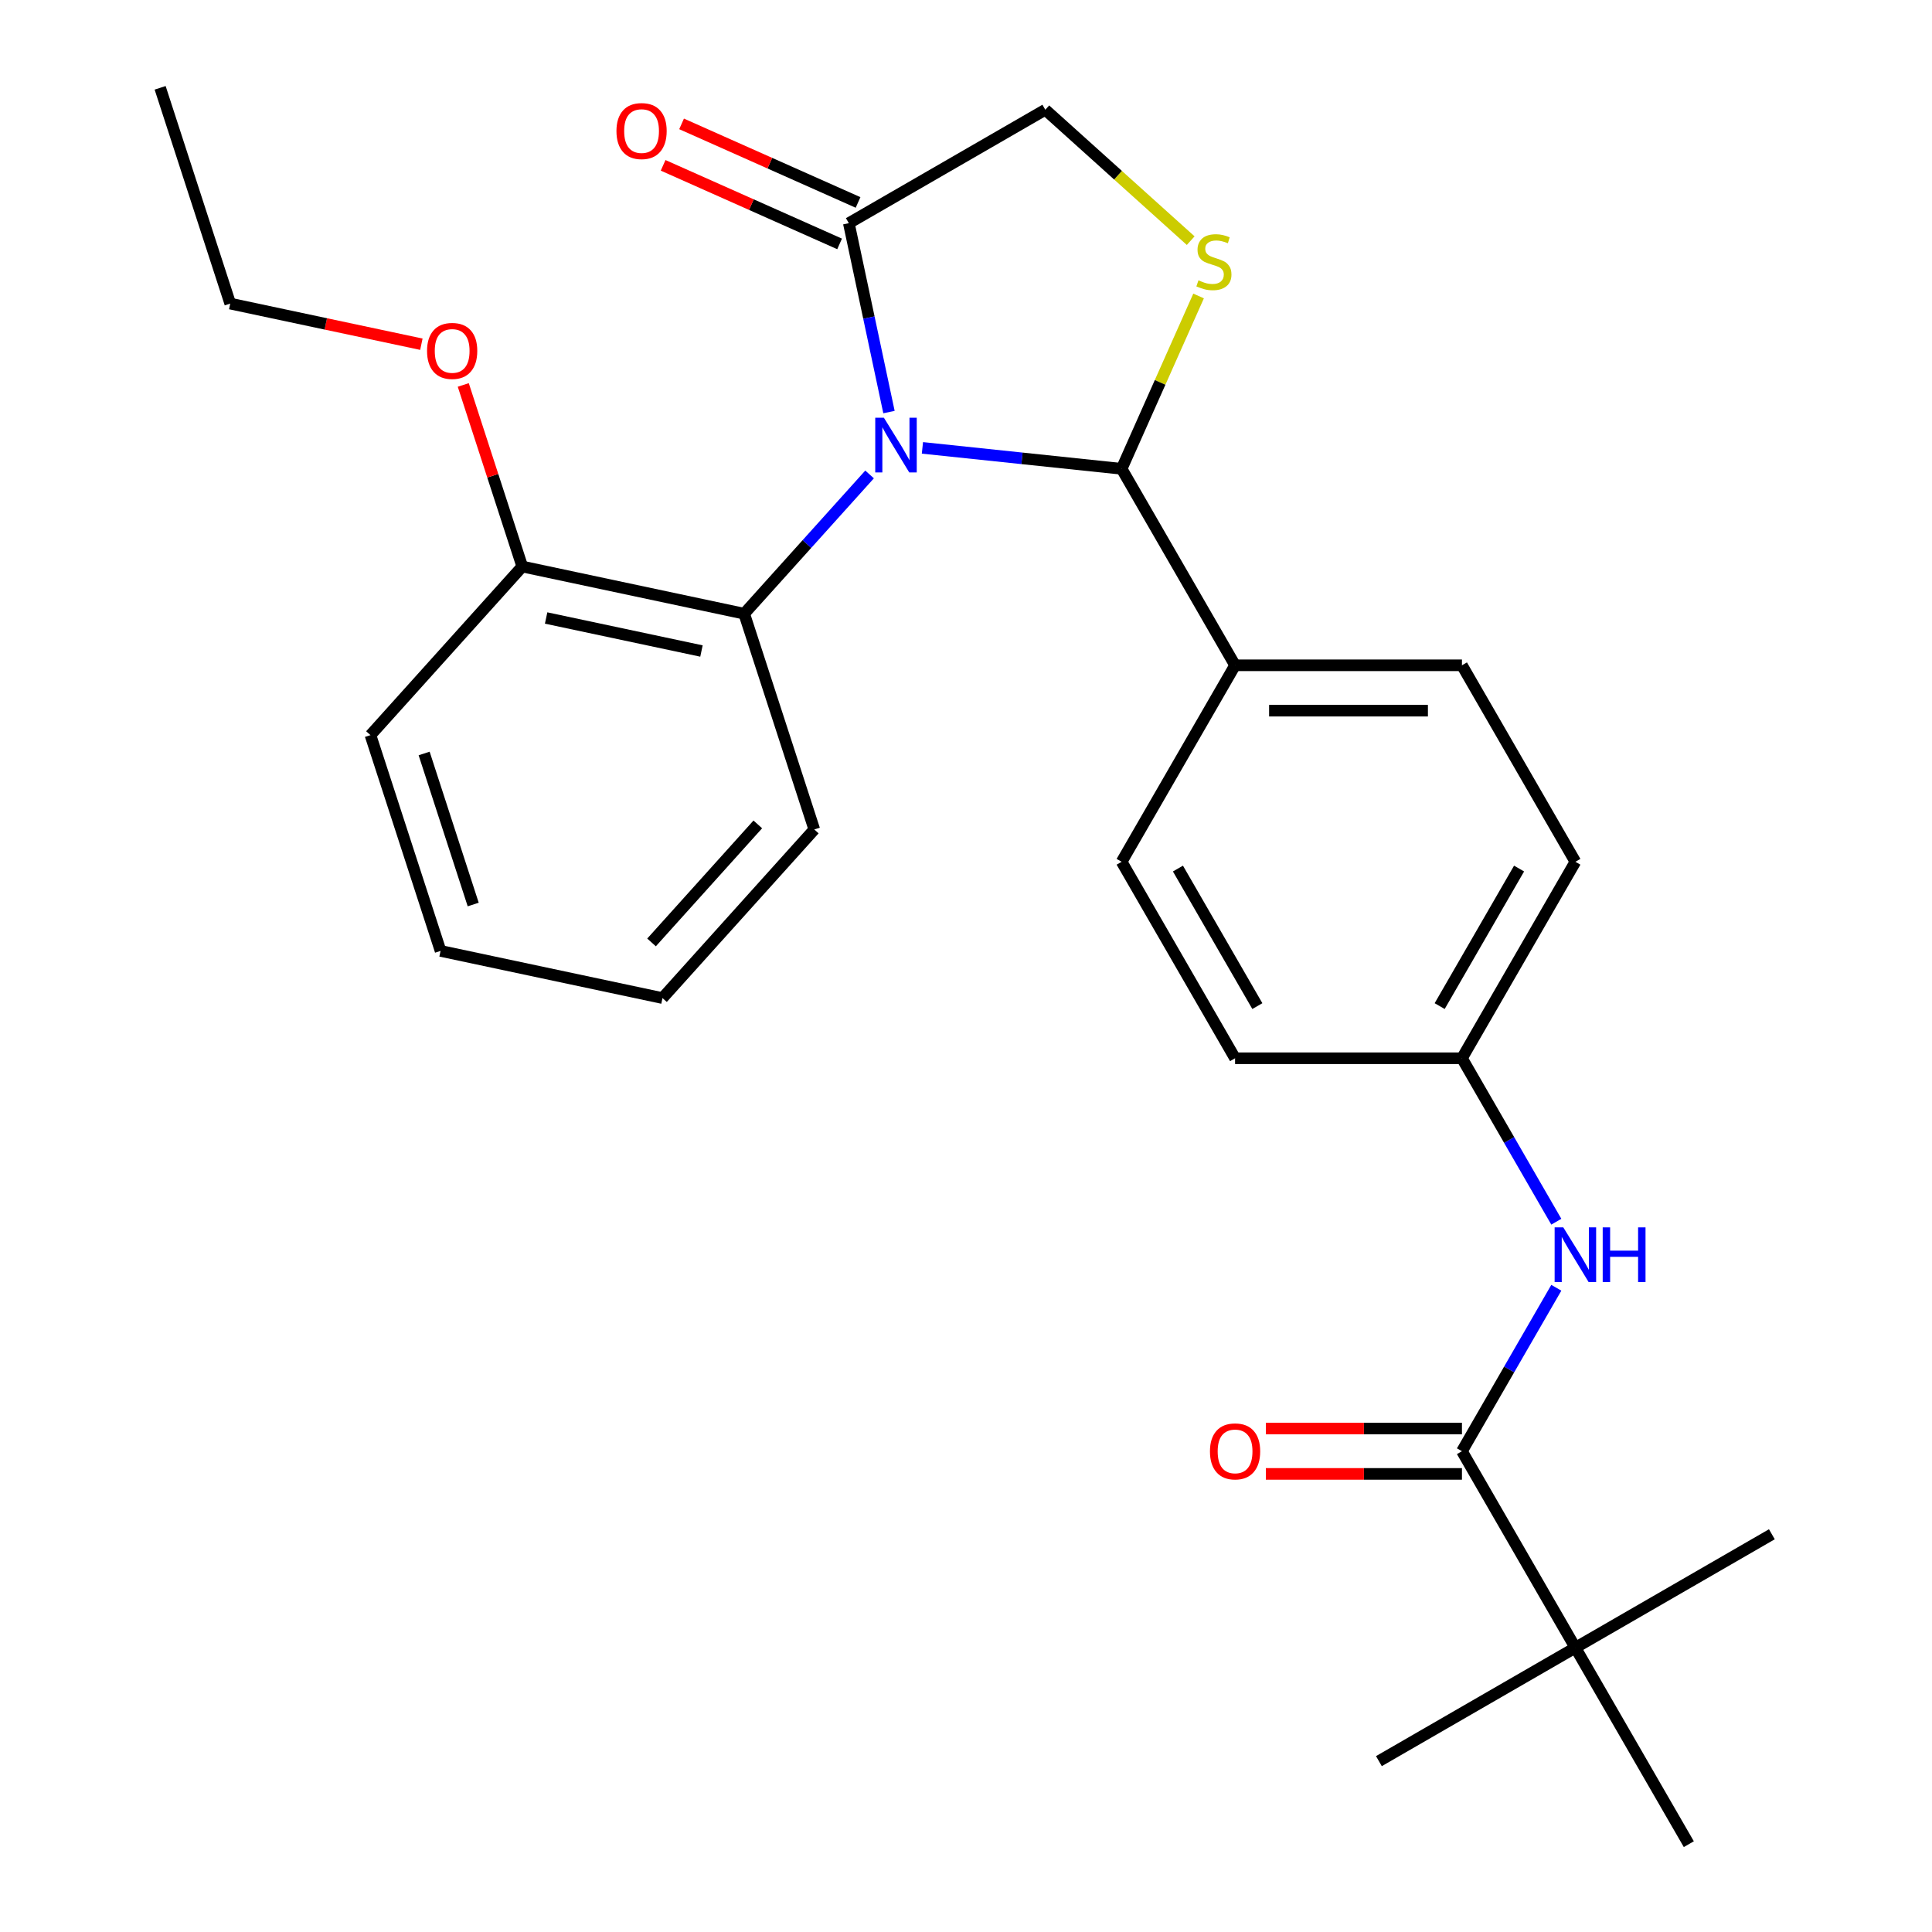 <?xml version='1.0' encoding='iso-8859-1'?>
<svg version='1.1' baseProfile='full'
              xmlns='http://www.w3.org/2000/svg'
                      xmlns:rdkit='http://www.rdkit.org/xml'
                      xmlns:xlink='http://www.w3.org/1999/xlink'
                  xml:space='preserve'
width='1000px' height='1000px' viewBox='0 0 1000 1000'>
<!-- END OF HEADER -->
<rect style='opacity:1.0;fill:#FFFFFF;stroke:none' width='1000' height='1000' x='0' y='0'> </rect>
<path class='bond-0' d='M 805.547,666.547 L 781.124,708.848' style='fill:none;fill-rule:evenodd;stroke:#0000FF;stroke-width:6px;stroke-linecap:butt;stroke-linejoin:miter;stroke-opacity:1' />
<path class='bond-0' d='M 781.124,708.848 L 756.701,751.149' style='fill:none;fill-rule:evenodd;stroke:#000000;stroke-width:6px;stroke-linecap:butt;stroke-linejoin:miter;stroke-opacity:1' />
<path class='bond-1' d='M 805.547,632.355 L 781.124,590.054' style='fill:none;fill-rule:evenodd;stroke:#0000FF;stroke-width:6px;stroke-linecap:butt;stroke-linejoin:miter;stroke-opacity:1' />
<path class='bond-1' d='M 781.124,590.054 L 756.701,547.753' style='fill:none;fill-rule:evenodd;stroke:#000000;stroke-width:6px;stroke-linecap:butt;stroke-linejoin:miter;stroke-opacity:1' />
<path class='bond-2' d='M 815.417,852.847 L 713.719,911.563' style='fill:none;fill-rule:evenodd;stroke:#000000;stroke-width:6px;stroke-linecap:butt;stroke-linejoin:miter;stroke-opacity:1' />
<path class='bond-3' d='M 815.417,852.847 L 917.115,794.132' style='fill:none;fill-rule:evenodd;stroke:#000000;stroke-width:6px;stroke-linecap:butt;stroke-linejoin:miter;stroke-opacity:1' />
<path class='bond-4' d='M 815.417,852.847 L 874.132,954.545' style='fill:none;fill-rule:evenodd;stroke:#000000;stroke-width:6px;stroke-linecap:butt;stroke-linejoin:miter;stroke-opacity:1' />
<path class='bond-5' d='M 815.417,852.847 L 756.701,751.149' style='fill:none;fill-rule:evenodd;stroke:#000000;stroke-width:6px;stroke-linecap:butt;stroke-linejoin:miter;stroke-opacity:1' />
<path class='bond-6' d='M 756.701,739.406 L 705.954,739.406' style='fill:none;fill-rule:evenodd;stroke:#000000;stroke-width:6px;stroke-linecap:butt;stroke-linejoin:miter;stroke-opacity:1' />
<path class='bond-6' d='M 705.954,739.406 L 655.206,739.406' style='fill:none;fill-rule:evenodd;stroke:#FF0000;stroke-width:6px;stroke-linecap:butt;stroke-linejoin:miter;stroke-opacity:1' />
<path class='bond-6' d='M 756.701,762.892 L 705.954,762.892' style='fill:none;fill-rule:evenodd;stroke:#000000;stroke-width:6px;stroke-linecap:butt;stroke-linejoin:miter;stroke-opacity:1' />
<path class='bond-6' d='M 705.954,762.892 L 655.206,762.892' style='fill:none;fill-rule:evenodd;stroke:#FF0000;stroke-width:6px;stroke-linecap:butt;stroke-linejoin:miter;stroke-opacity:1' />
<path class='bond-7' d='M 616.303,124.561 L 578.676,90.682' style='fill:none;fill-rule:evenodd;stroke:#CCCC00;stroke-width:6px;stroke-linecap:butt;stroke-linejoin:miter;stroke-opacity:1' />
<path class='bond-7' d='M 578.676,90.682 L 541.05,56.803' style='fill:none;fill-rule:evenodd;stroke:#000000;stroke-width:6px;stroke-linecap:butt;stroke-linejoin:miter;stroke-opacity:1' />
<path class='bond-8' d='M 620.386,153.196 L 600.471,197.927' style='fill:none;fill-rule:evenodd;stroke:#CCCC00;stroke-width:6px;stroke-linecap:butt;stroke-linejoin:miter;stroke-opacity:1' />
<path class='bond-8' d='M 600.471,197.927 L 580.555,242.659' style='fill:none;fill-rule:evenodd;stroke:#000000;stroke-width:6px;stroke-linecap:butt;stroke-linejoin:miter;stroke-opacity:1' />
<path class='bond-9' d='M 541.05,56.803 L 439.352,115.519' style='fill:none;fill-rule:evenodd;stroke:#000000;stroke-width:6px;stroke-linecap:butt;stroke-linejoin:miter;stroke-opacity:1' />
<path class='bond-10' d='M 439.352,115.519 L 449.743,164.403' style='fill:none;fill-rule:evenodd;stroke:#000000;stroke-width:6px;stroke-linecap:butt;stroke-linejoin:miter;stroke-opacity:1' />
<path class='bond-10' d='M 449.743,164.403 L 460.134,213.288' style='fill:none;fill-rule:evenodd;stroke:#0000FF;stroke-width:6px;stroke-linecap:butt;stroke-linejoin:miter;stroke-opacity:1' />
<path class='bond-11' d='M 444.129,104.791 L 398.457,84.457' style='fill:none;fill-rule:evenodd;stroke:#000000;stroke-width:6px;stroke-linecap:butt;stroke-linejoin:miter;stroke-opacity:1' />
<path class='bond-11' d='M 398.457,84.457 L 352.786,64.123' style='fill:none;fill-rule:evenodd;stroke:#FF0000;stroke-width:6px;stroke-linecap:butt;stroke-linejoin:miter;stroke-opacity:1' />
<path class='bond-11' d='M 434.576,126.247 L 388.905,105.913' style='fill:none;fill-rule:evenodd;stroke:#000000;stroke-width:6px;stroke-linecap:butt;stroke-linejoin:miter;stroke-opacity:1' />
<path class='bond-11' d='M 388.905,105.913 L 343.233,85.578' style='fill:none;fill-rule:evenodd;stroke:#FF0000;stroke-width:6px;stroke-linecap:butt;stroke-linejoin:miter;stroke-opacity:1' />
<path class='bond-12' d='M 477.443,231.821 L 528.999,237.24' style='fill:none;fill-rule:evenodd;stroke:#0000FF;stroke-width:6px;stroke-linecap:butt;stroke-linejoin:miter;stroke-opacity:1' />
<path class='bond-12' d='M 528.999,237.24 L 580.555,242.659' style='fill:none;fill-rule:evenodd;stroke:#000000;stroke-width:6px;stroke-linecap:butt;stroke-linejoin:miter;stroke-opacity:1' />
<path class='bond-13' d='M 450.092,245.572 L 417.641,281.612' style='fill:none;fill-rule:evenodd;stroke:#0000FF;stroke-width:6px;stroke-linecap:butt;stroke-linejoin:miter;stroke-opacity:1' />
<path class='bond-13' d='M 417.641,281.612 L 385.191,317.652' style='fill:none;fill-rule:evenodd;stroke:#000000;stroke-width:6px;stroke-linecap:butt;stroke-linejoin:miter;stroke-opacity:1' />
<path class='bond-14' d='M 580.555,242.659 L 639.27,344.357' style='fill:none;fill-rule:evenodd;stroke:#000000;stroke-width:6px;stroke-linecap:butt;stroke-linejoin:miter;stroke-opacity:1' />
<path class='bond-15' d='M 815.417,446.055 L 756.701,547.753' style='fill:none;fill-rule:evenodd;stroke:#000000;stroke-width:6px;stroke-linecap:butt;stroke-linejoin:miter;stroke-opacity:1' />
<path class='bond-15' d='M 786.27,449.566 L 745.169,520.755' style='fill:none;fill-rule:evenodd;stroke:#000000;stroke-width:6px;stroke-linecap:butt;stroke-linejoin:miter;stroke-opacity:1' />
<path class='bond-16' d='M 815.417,446.055 L 756.701,344.357' style='fill:none;fill-rule:evenodd;stroke:#000000;stroke-width:6px;stroke-linecap:butt;stroke-linejoin:miter;stroke-opacity:1' />
<path class='bond-17' d='M 756.701,547.753 L 639.27,547.753' style='fill:none;fill-rule:evenodd;stroke:#000000;stroke-width:6px;stroke-linecap:butt;stroke-linejoin:miter;stroke-opacity:1' />
<path class='bond-18' d='M 385.191,317.652 L 270.326,293.237' style='fill:none;fill-rule:evenodd;stroke:#000000;stroke-width:6px;stroke-linecap:butt;stroke-linejoin:miter;stroke-opacity:1' />
<path class='bond-18' d='M 363.078,336.963 L 282.673,319.872' style='fill:none;fill-rule:evenodd;stroke:#000000;stroke-width:6px;stroke-linecap:butt;stroke-linejoin:miter;stroke-opacity:1' />
<path class='bond-19' d='M 385.191,317.652 L 421.479,429.335' style='fill:none;fill-rule:evenodd;stroke:#000000;stroke-width:6px;stroke-linecap:butt;stroke-linejoin:miter;stroke-opacity:1' />
<path class='bond-20' d='M 270.326,293.237 L 255.057,246.243' style='fill:none;fill-rule:evenodd;stroke:#000000;stroke-width:6px;stroke-linecap:butt;stroke-linejoin:miter;stroke-opacity:1' />
<path class='bond-20' d='M 255.057,246.243 L 239.788,199.249' style='fill:none;fill-rule:evenodd;stroke:#FF0000;stroke-width:6px;stroke-linecap:butt;stroke-linejoin:miter;stroke-opacity:1' />
<path class='bond-21' d='M 270.326,293.237 L 191.75,380.505' style='fill:none;fill-rule:evenodd;stroke:#000000;stroke-width:6px;stroke-linecap:butt;stroke-linejoin:miter;stroke-opacity:1' />
<path class='bond-22' d='M 218.102,178.166 L 168.638,167.652' style='fill:none;fill-rule:evenodd;stroke:#FF0000;stroke-width:6px;stroke-linecap:butt;stroke-linejoin:miter;stroke-opacity:1' />
<path class='bond-22' d='M 168.638,167.652 L 119.173,157.138' style='fill:none;fill-rule:evenodd;stroke:#000000;stroke-width:6px;stroke-linecap:butt;stroke-linejoin:miter;stroke-opacity:1' />
<path class='bond-23' d='M 421.479,429.335 L 342.902,516.603' style='fill:none;fill-rule:evenodd;stroke:#000000;stroke-width:6px;stroke-linecap:butt;stroke-linejoin:miter;stroke-opacity:1' />
<path class='bond-23' d='M 392.239,426.71 L 337.235,487.798' style='fill:none;fill-rule:evenodd;stroke:#000000;stroke-width:6px;stroke-linecap:butt;stroke-linejoin:miter;stroke-opacity:1' />
<path class='bond-24' d='M 191.75,380.505 L 228.038,492.188' style='fill:none;fill-rule:evenodd;stroke:#000000;stroke-width:6px;stroke-linecap:butt;stroke-linejoin:miter;stroke-opacity:1' />
<path class='bond-24' d='M 219.529,390 L 244.931,468.178' style='fill:none;fill-rule:evenodd;stroke:#000000;stroke-width:6px;stroke-linecap:butt;stroke-linejoin:miter;stroke-opacity:1' />
<path class='bond-25' d='M 119.173,157.138 L 82.885,45.455' style='fill:none;fill-rule:evenodd;stroke:#000000;stroke-width:6px;stroke-linecap:butt;stroke-linejoin:miter;stroke-opacity:1' />
<path class='bond-26' d='M 228.038,492.188 L 342.902,516.603' style='fill:none;fill-rule:evenodd;stroke:#000000;stroke-width:6px;stroke-linecap:butt;stroke-linejoin:miter;stroke-opacity:1' />
<path class='bond-27' d='M 639.27,547.753 L 580.555,446.055' style='fill:none;fill-rule:evenodd;stroke:#000000;stroke-width:6px;stroke-linecap:butt;stroke-linejoin:miter;stroke-opacity:1' />
<path class='bond-27' d='M 650.803,520.755 L 609.702,449.566' style='fill:none;fill-rule:evenodd;stroke:#000000;stroke-width:6px;stroke-linecap:butt;stroke-linejoin:miter;stroke-opacity:1' />
<path class='bond-28' d='M 580.555,446.055 L 639.27,344.357' style='fill:none;fill-rule:evenodd;stroke:#000000;stroke-width:6px;stroke-linecap:butt;stroke-linejoin:miter;stroke-opacity:1' />
<path class='bond-29' d='M 639.27,344.357 L 756.701,344.357' style='fill:none;fill-rule:evenodd;stroke:#000000;stroke-width:6px;stroke-linecap:butt;stroke-linejoin:miter;stroke-opacity:1' />
<path class='bond-29' d='M 656.885,367.843 L 739.087,367.843' style='fill:none;fill-rule:evenodd;stroke:#000000;stroke-width:6px;stroke-linecap:butt;stroke-linejoin:miter;stroke-opacity:1' />
<path  class='atom-0' d='M 809.157 635.291
L 818.437 650.291
Q 819.357 651.771, 820.837 654.451
Q 822.317 657.131, 822.397 657.291
L 822.397 635.291
L 826.157 635.291
L 826.157 663.611
L 822.277 663.611
L 812.317 647.211
Q 811.157 645.291, 809.917 643.091
Q 808.717 640.891, 808.357 640.211
L 808.357 663.611
L 804.677 663.611
L 804.677 635.291
L 809.157 635.291
' fill='#0000FF'/>
<path  class='atom-0' d='M 829.557 635.291
L 833.397 635.291
L 833.397 647.331
L 847.877 647.331
L 847.877 635.291
L 851.717 635.291
L 851.717 663.611
L 847.877 663.611
L 847.877 650.531
L 833.397 650.531
L 833.397 663.611
L 829.557 663.611
L 829.557 635.291
' fill='#0000FF'/>
<path  class='atom-3' d='M 626.27 751.229
Q 626.27 744.429, 629.63 740.629
Q 632.99 736.829, 639.27 736.829
Q 645.55 736.829, 648.91 740.629
Q 652.27 744.429, 652.27 751.229
Q 652.27 758.109, 648.87 762.029
Q 645.47 765.909, 639.27 765.909
Q 633.03 765.909, 629.63 762.029
Q 626.27 758.149, 626.27 751.229
M 639.27 762.709
Q 643.59 762.709, 645.91 759.829
Q 648.27 756.909, 648.27 751.229
Q 648.27 745.669, 645.91 742.869
Q 643.59 740.029, 639.27 740.029
Q 634.95 740.029, 632.59 742.829
Q 630.27 745.629, 630.27 751.229
Q 630.27 756.949, 632.59 759.829
Q 634.95 762.709, 639.27 762.709
' fill='#FF0000'/>
<path  class='atom-5' d='M 620.318 145.1
Q 620.638 145.22, 621.958 145.78
Q 623.278 146.34, 624.718 146.7
Q 626.198 147.02, 627.638 147.02
Q 630.318 147.02, 631.878 145.74
Q 633.438 144.42, 633.438 142.14
Q 633.438 140.58, 632.638 139.62
Q 631.878 138.66, 630.678 138.14
Q 629.478 137.62, 627.478 137.02
Q 624.958 136.26, 623.438 135.54
Q 621.958 134.82, 620.878 133.3
Q 619.838 131.78, 619.838 129.22
Q 619.838 125.66, 622.238 123.46
Q 624.678 121.26, 629.478 121.26
Q 632.758 121.26, 636.478 122.82
L 635.558 125.9
Q 632.158 124.5, 629.598 124.5
Q 626.838 124.5, 625.318 125.66
Q 623.798 126.78, 623.838 128.74
Q 623.838 130.26, 624.598 131.18
Q 625.398 132.1, 626.518 132.62
Q 627.678 133.14, 629.598 133.74
Q 632.158 134.54, 633.678 135.34
Q 635.198 136.14, 636.278 137.78
Q 637.398 139.38, 637.398 142.14
Q 637.398 146.06, 634.758 148.18
Q 632.158 150.26, 627.798 150.26
Q 625.278 150.26, 623.358 149.7
Q 621.478 149.18, 619.238 148.26
L 620.318 145.1
' fill='#CCCC00'/>
<path  class='atom-8' d='M 457.507 216.224
L 466.787 231.224
Q 467.707 232.704, 469.187 235.384
Q 470.667 238.064, 470.747 238.224
L 470.747 216.224
L 474.507 216.224
L 474.507 244.544
L 470.627 244.544
L 460.667 228.144
Q 459.507 226.224, 458.267 224.024
Q 457.067 221.824, 456.707 221.144
L 456.707 244.544
L 453.027 244.544
L 453.027 216.224
L 457.507 216.224
' fill='#0000FF'/>
<path  class='atom-10' d='M 319.074 67.835
Q 319.074 61.035, 322.434 57.236
Q 325.794 53.435, 332.074 53.435
Q 338.354 53.435, 341.714 57.236
Q 345.074 61.035, 345.074 67.835
Q 345.074 74.716, 341.674 78.635
Q 338.274 82.516, 332.074 82.516
Q 325.834 82.516, 322.434 78.635
Q 319.074 74.755, 319.074 67.835
M 332.074 79.316
Q 336.394 79.316, 338.714 76.436
Q 341.074 73.516, 341.074 67.835
Q 341.074 62.276, 338.714 59.475
Q 336.394 56.636, 332.074 56.636
Q 327.754 56.636, 325.394 59.435
Q 323.074 62.236, 323.074 67.835
Q 323.074 73.555, 325.394 76.436
Q 327.754 79.316, 332.074 79.316
' fill='#FF0000'/>
<path  class='atom-15' d='M 221.038 181.633
Q 221.038 174.833, 224.398 171.033
Q 227.758 167.233, 234.038 167.233
Q 240.318 167.233, 243.678 171.033
Q 247.038 174.833, 247.038 181.633
Q 247.038 188.513, 243.638 192.433
Q 240.238 196.313, 234.038 196.313
Q 227.798 196.313, 224.398 192.433
Q 221.038 188.553, 221.038 181.633
M 234.038 193.113
Q 238.358 193.113, 240.678 190.233
Q 243.038 187.313, 243.038 181.633
Q 243.038 176.073, 240.678 173.273
Q 238.358 170.433, 234.038 170.433
Q 229.718 170.433, 227.358 173.233
Q 225.038 176.033, 225.038 181.633
Q 225.038 187.353, 227.358 190.233
Q 229.718 193.113, 234.038 193.113
' fill='#FF0000'/>
</svg>
